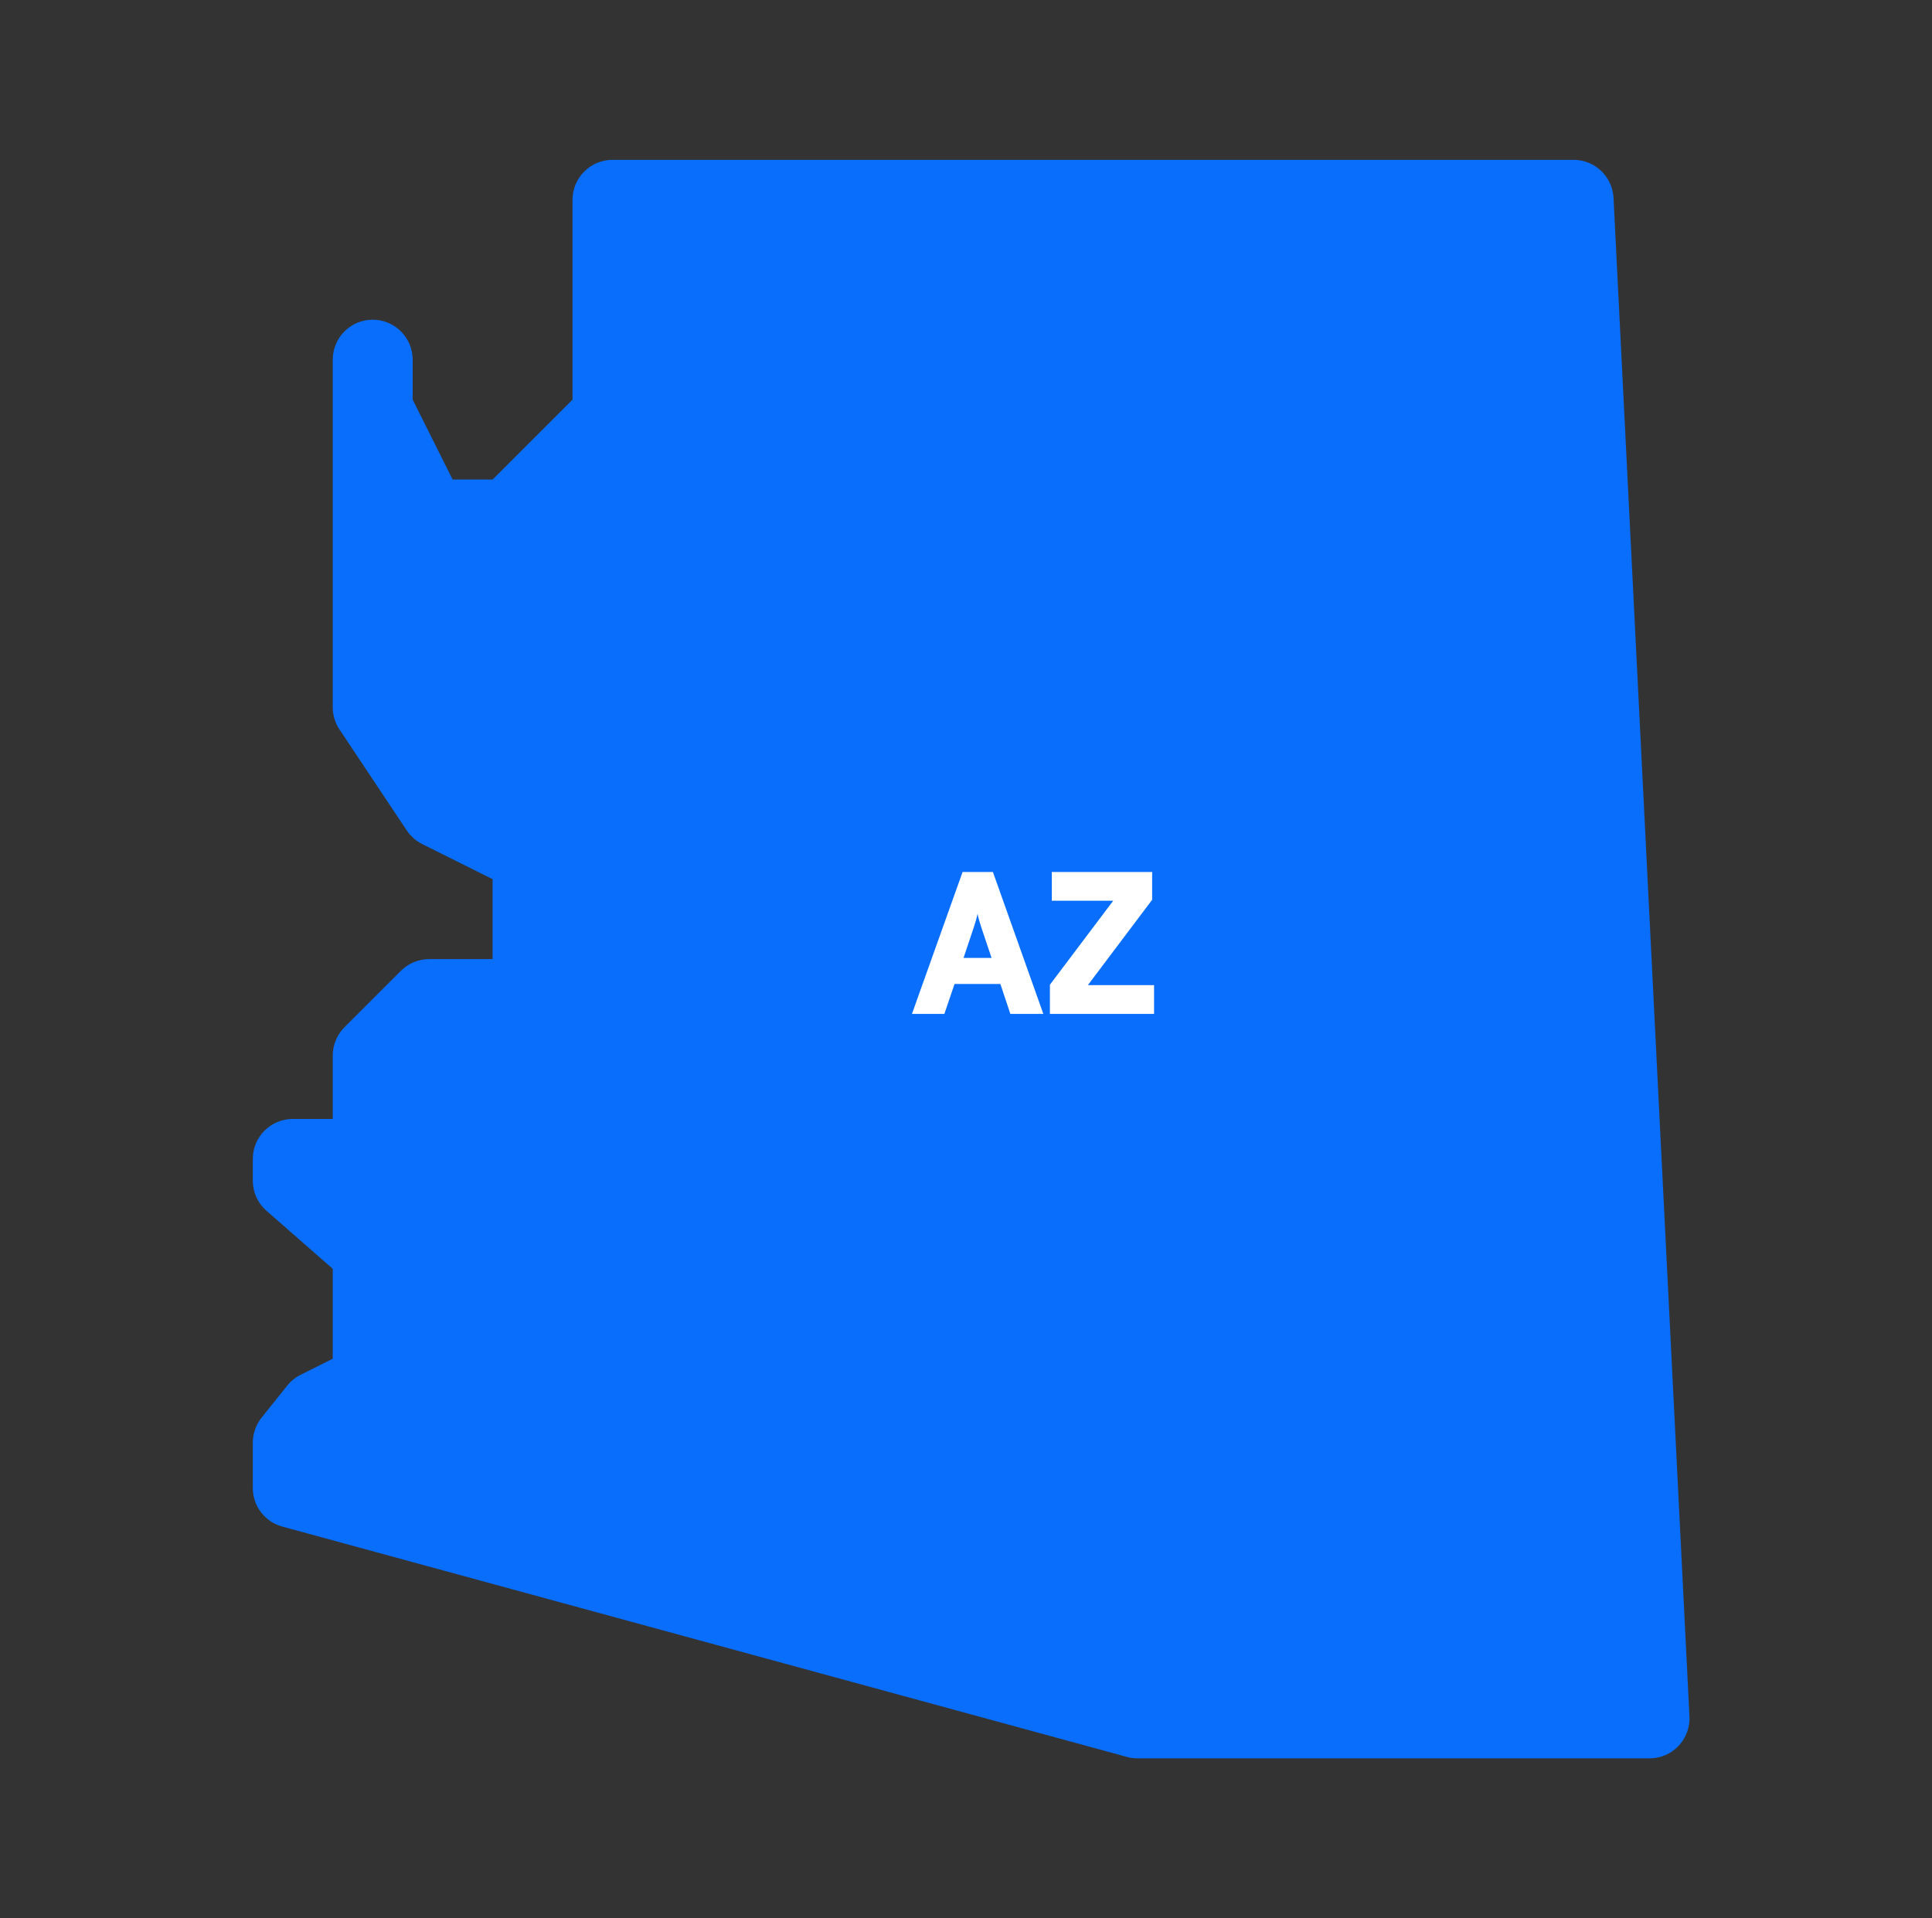 <svg width="141" height="140" viewBox="0 0 141 140" fill="none" xmlns="http://www.w3.org/2000/svg">
<rect x="0" y="0" width="141" height="140" fill="#333333" stroke="none"/>
<path d="M117.757 14.437C117.675 12.886 116.398 11.666 114.84 11.666H44.7C43.09 11.666 41.783 12.973 41.783 14.583V29.166L35.95 35H33.033L30.117 29.166V26.25C30.117 24.64 28.81 23.333 27.2 23.333C25.59 23.333 24.284 24.64 24.284 26.25V51.619C24.284 52.197 24.453 52.757 24.773 53.235L29.685 60.608C29.965 61.028 30.356 61.372 30.805 61.6L35.95 64.166V70H31.324C30.549 70 29.808 70.309 29.259 70.852L25.135 74.976C24.593 75.524 24.284 76.265 24.284 77.041V81.666H21.367C19.757 81.666 18.45 82.973 18.45 84.583V86.176C18.45 87.016 18.812 87.815 19.448 88.369L24.284 92.604V99.166L21.939 100.339C21.565 100.526 21.227 100.8 20.964 101.127L19.086 103.472C18.678 103.991 18.45 104.632 18.45 105.291V108.605C18.45 109.923 19.331 111.072 20.603 111.417L82.243 128.228C82.489 128.298 82.745 128.333 83.008 128.333H120.388C121.187 128.333 121.951 128.006 122.499 127.429C123.048 126.851 123.339 126.07 123.299 125.271L117.757 14.437Z" fill="#086EFB"/>
<path d="M68.921 74L69.663 71.816H73.009L73.737 74H76.145L72.463 63.64H70.251L66.555 74H68.921ZM71.063 67.7C71.189 67.322 71.301 66.93 71.343 66.692C71.385 66.944 71.511 67.35 71.623 67.7L72.365 69.912H70.321L71.063 67.7ZM84.225 74V71.9H79.394L84.085 65.67V63.64H76.763V65.74H81.243L76.623 71.872V74H84.225Z" fill="white"/>
</svg>
